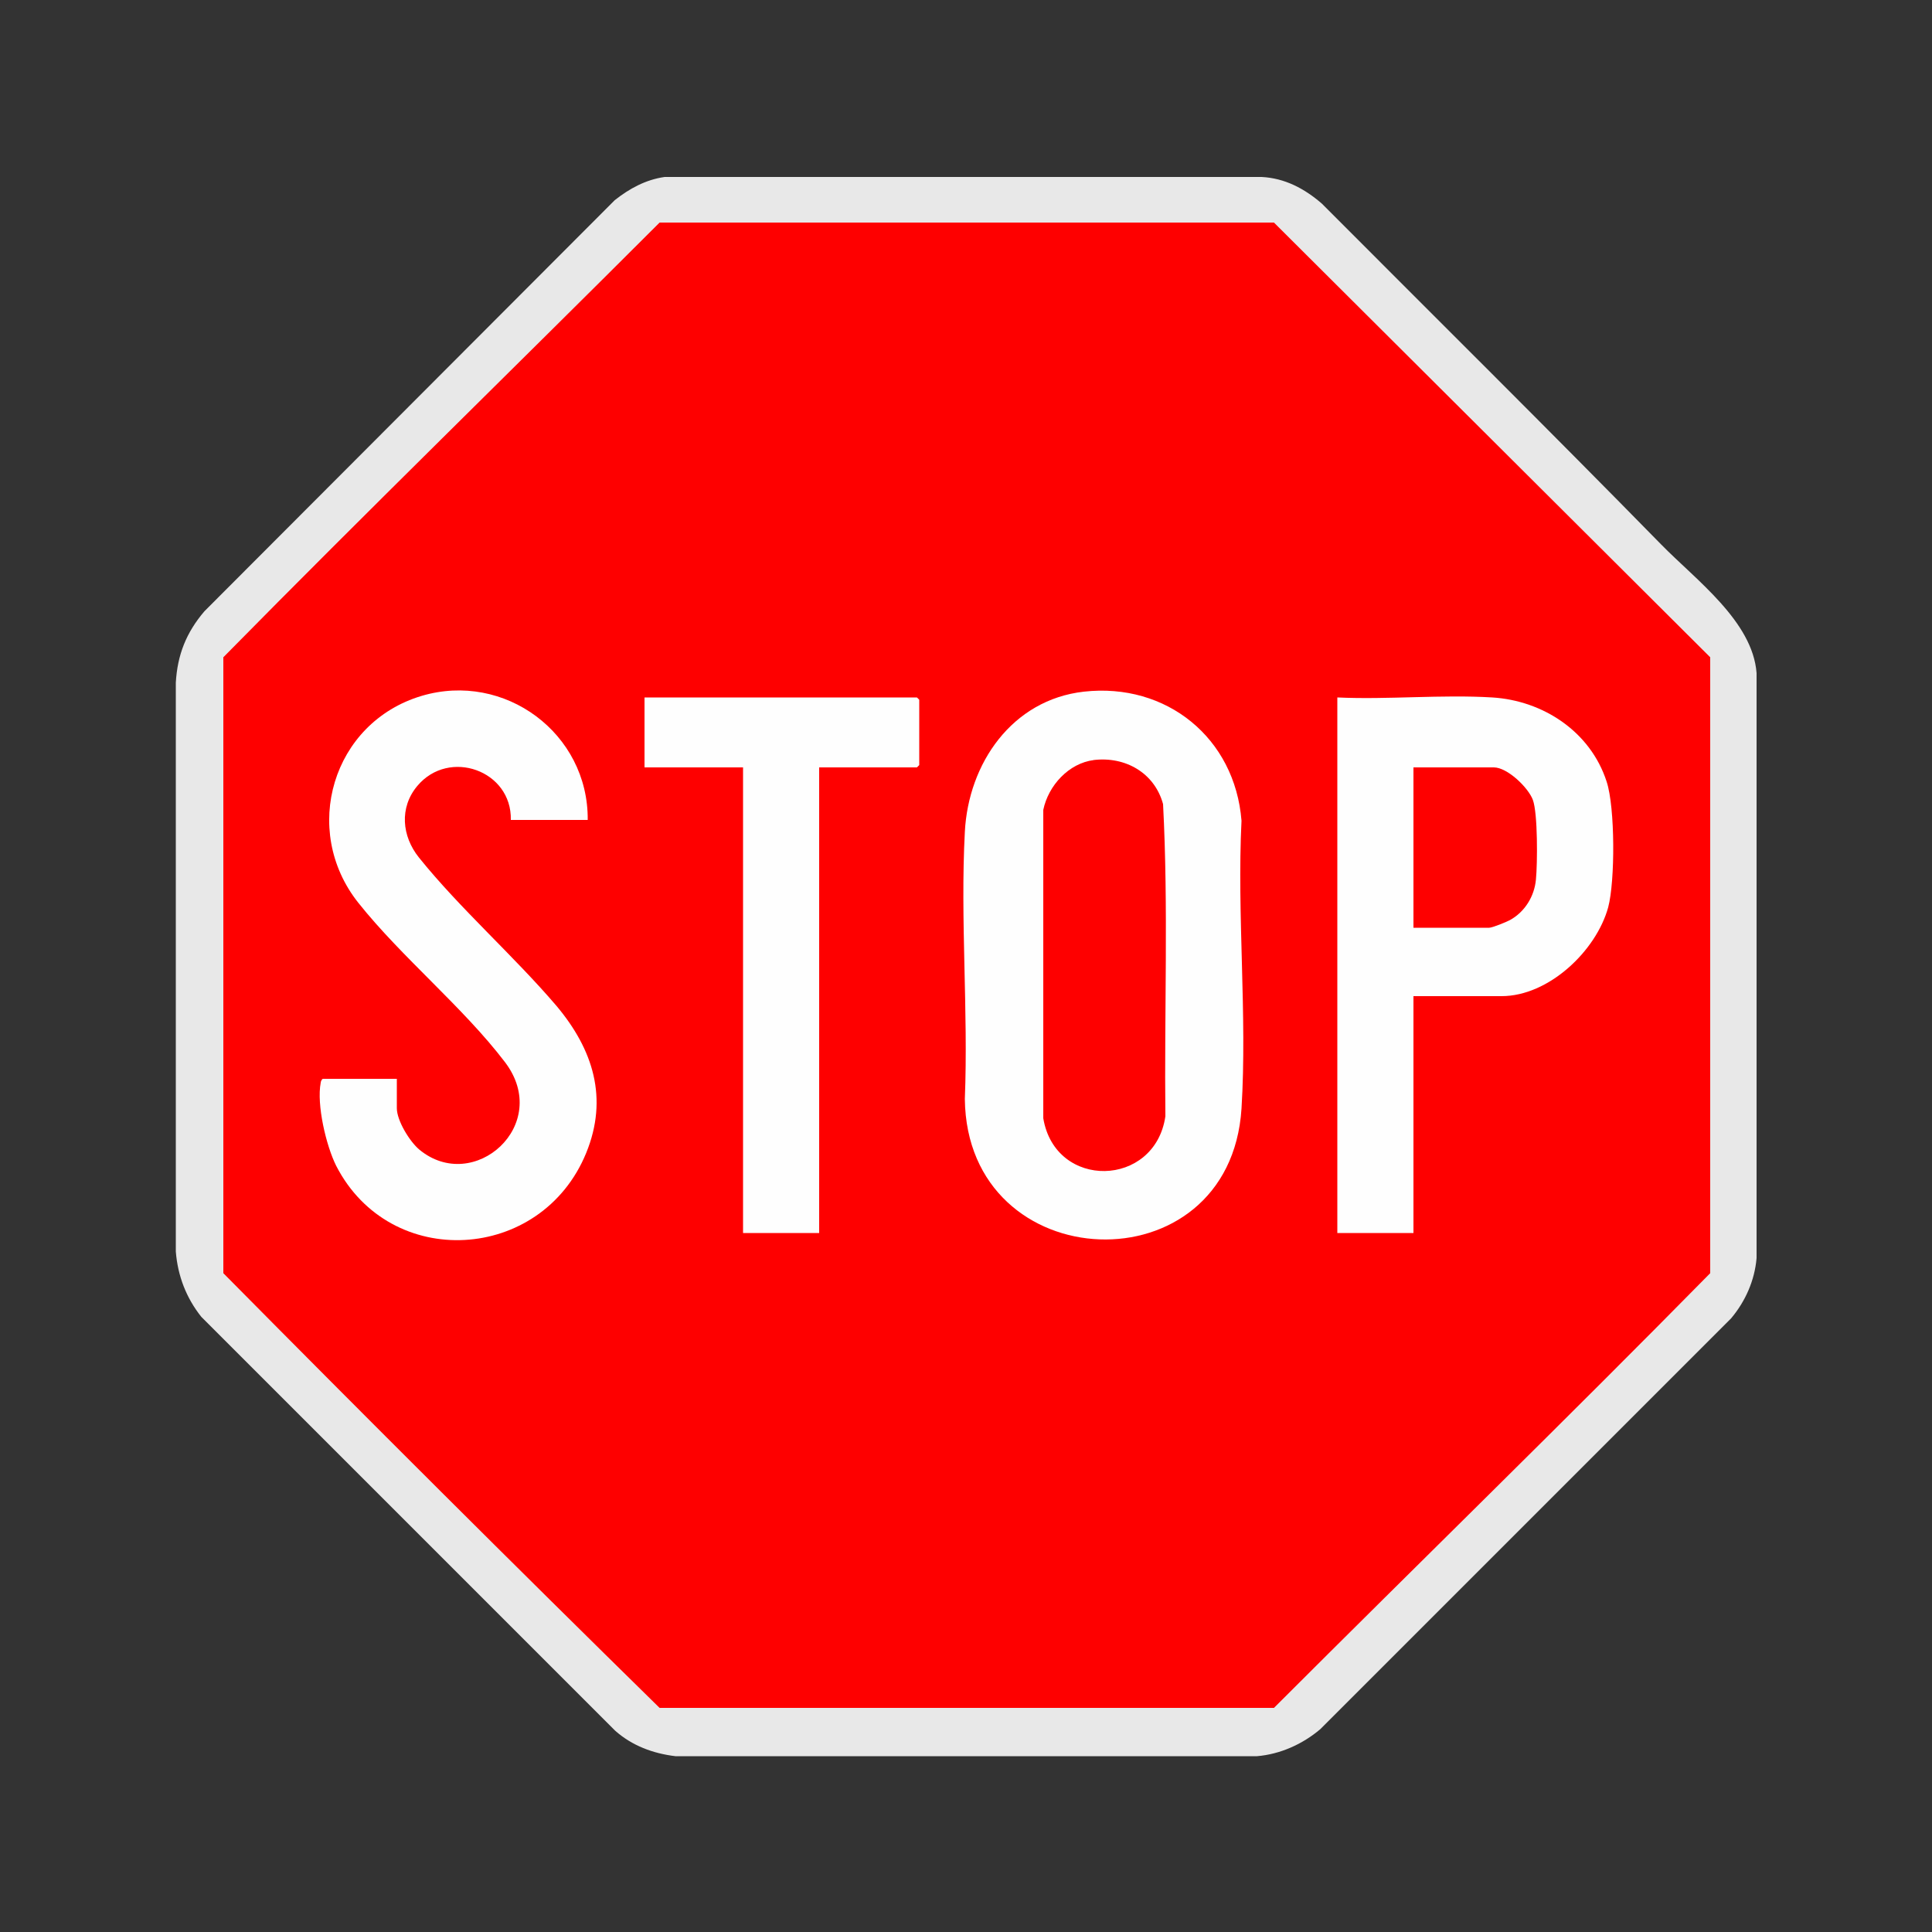 <?xml version="1.0" encoding="UTF-8"?>
<svg xmlns="http://www.w3.org/2000/svg" id="Layer_1" data-name="Layer 1" viewBox="0 0 50 50">
  <rect x="0" y="0" width="50" height="50" fill="#333333" stroke="none"/>
  <defs>
    <style>
      .cls-1 {
        fill: #fe0000;
      }

      .cls-2 {
        fill: #fefefe;
      }

      .cls-3 {
        fill: #e8e8e8;
      }
    </style>
  </defs>
  <path class="cls-3" d="M17.2,4.58h15.45c.6.03,1.11.3,1.56.69,2.93,2.94,5.88,5.86,8.78,8.82.9.92,2.37,1.99,2.47,3.33v15.14c-.05.58-.29,1.12-.66,1.56l-10.63,10.63c-.46.39-1.04.65-1.64.7h-15.05c-.58-.07-1.12-.27-1.56-.66l-10.71-10.71c-.39-.49-.61-1.06-.66-1.69v-14.72c.04-.72.27-1.3.74-1.85L15.91,5.18c.38-.3.8-.53,1.29-.6Z"></path>
  <path class="cls-1" d="M17.07,5.76h15.9l11.29,11.25v15.94c-3.73,3.79-7.53,7.49-11.29,11.25h-15.9c-3.79-3.72-7.55-7.47-11.29-11.25v-15.94c3.73-3.79,7.53-7.49,11.29-11.25Z"></path>
  <path class="cls-2" d="M28.05,17.9c2.14-.24,3.91,1.2,4.08,3.34-.12,2.44.15,5.02,0,7.45-.3,4.69-7.11,4.42-7.16-.25.09-2.28-.12-4.65,0-6.91.09-1.77,1.22-3.42,3.08-3.63Z"></path>
  <path class="cls-2" d="M36.58,25.78v6.13h-1.97v-13.86c1.32.06,2.7-.08,4.01,0s2.54.88,2.96,2.18c.22.67.22,2.57.04,3.25-.31,1.13-1.54,2.3-2.76,2.3h-2.28Z"></path>
  <path class="cls-2" d="M15.19,21.22h-1.97c.03-1.28-1.6-1.86-2.42-.88-.47.56-.4,1.3.04,1.85,1.06,1.32,2.45,2.54,3.56,3.84.95,1.13,1.35,2.39.77,3.81-1.16,2.83-5.07,3.06-6.47.33-.26-.52-.51-1.58-.4-2.15,0-.03.03-.1.06-.1h1.91v.76c0,.32.33.86.58,1.07,1.41,1.17,3.45-.64,2.22-2.26-1.08-1.42-2.68-2.72-3.8-4.13-1.49-1.88-.67-4.66,1.64-5.35,2.15-.64,4.32.97,4.3,3.21Z"></path>
  <path class="cls-2" d="M21.2,19.86v12.05h-1.97v-12.05h-2.55v-1.81h7.05s.06.06.06.06v1.69s-.06.06-.06.06h-2.53Z"></path>
  <path class="cls-1" d="M28.3,19.67c.82-.1,1.58.33,1.8,1.14.14,2.68.03,5.39.06,8.08-.27,1.85-2.85,1.91-3.16.05v-7.98c.13-.63.66-1.21,1.31-1.29Z"></path>
  <path class="cls-1" d="M36.58,24.01v-4.15h2.08c.35,0,.89.52,1.01.84.13.35.12,1.65.08,2.06-.04.44-.29.84-.67,1.05-.09.05-.46.2-.54.2h-1.95Z"></path>
</svg>
